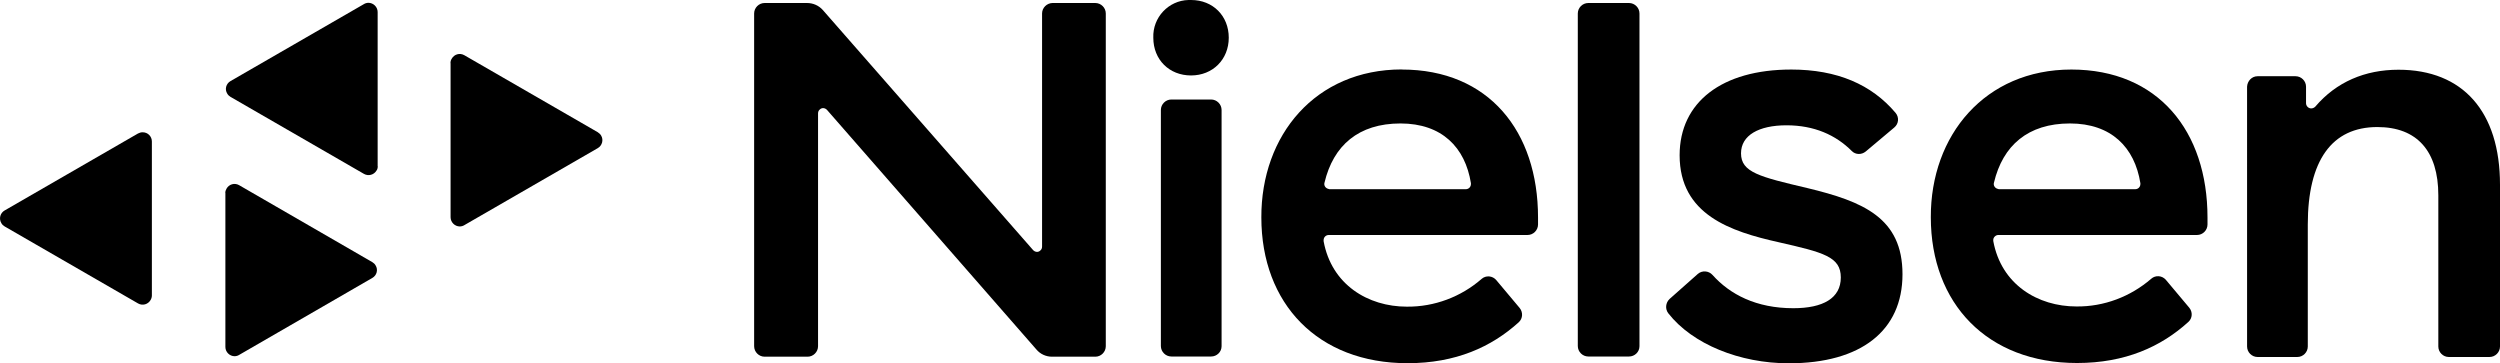 <?xml version="1.0" encoding="UTF-8"?> <svg xmlns="http://www.w3.org/2000/svg" id="Layer_2" data-name="Layer 2" viewBox="0 0 257.78 37.45"><g id="Partners"><g id="Layer_2-2" data-name="Layer 2"><g id="Layer_1-2" data-name="Layer 1-2"><path d="M46.46,6.52v15.88c0,.52.44.95.95.95.15,0,.34-.05.46-.13l13.76-7.94c.46-.26.62-.85.36-1.29-.08-.15-.21-.26-.36-.36l-13.76-7.94c-.46-.26-1.03-.1-1.29.36-.1.15-.13.31-.13.46Z"></path><path d="M15.66,30.47v-15.88c0-.52-.41-.95-.95-.95-.18,0-.34.05-.49.13L.48,21.7c-.46.26-.62.85-.34,1.31.08.15.21.26.34.34l13.76,7.94c.46.26,1.03.1,1.29-.36.08-.13.13-.31.13-.46Z"></path><path d="M23.24,19.9v15.88c0,.52.44.95.95.95.15,0,.34-.05.46-.13l13.74-7.94c.46-.26.62-.85.34-1.29-.08-.15-.21-.26-.34-.34l-13.74-7.94c-.46-.26-1.03-.1-1.29.36-.08.13-.13.28-.13.44Z"></path><path d="M38.94,17.12V1.24c0-.52-.44-.95-.95-.95-.15,0-.34.05-.46.13l-13.76,7.94c-.46.26-.62.85-.34,1.29.08.15.21.26.34.34l13.76,7.94c.46.26,1.03.1,1.29-.34.1-.13.13-.28.13-.46Z"></path><path d="M124.88,36.76h-4.1c-.59,0-1.08-.49-1.08-1.08h0V11.34c0-.59.49-1.08,1.08-1.08h4.1c.59,0,1.08.49,1.08,1.08h0v24.36c0,.59-.49,1.06-1.08,1.06Z"></path><path d="M144.54,7.17c8.97,0,14.05,6.37,14.05,15.26v.72c0,.59-.49,1.08-1.08,1.08h-20.49c-.31,0-.54.23-.54.54v.1c.82,4.49,4.59,6.75,8.58,6.75,2.84.03,5.59-1.01,7.71-2.86.44-.39,1.13-.34,1.52.13h0l2.4,2.86c.36.44.34,1.08-.08,1.47-2.81,2.55-6.5,4.23-11.47,4.23-9.25,0-15.08-6.13-15.08-15.03-.03-8.48,5.57-15.26,14.49-15.26ZM144.41,12.73c-4.33,0-6.93,2.27-7.84,6.11-.08.28.1.57.41.64.03,0,.08.03.1.03h14.05c.31,0,.54-.23.54-.54v-.08c-.59-3.69-2.99-6.16-7.27-6.16Z"></path><path d="M213.57,7.17c8.97,0,14.05,6.37,14.05,15.26v.72c0,.59-.49,1.08-1.08,1.08h-20.49c-.28,0-.54.26-.52.54v.08c.82,4.49,4.59,6.75,8.58,6.75,2.84.03,5.57-1.01,7.71-2.86.44-.39,1.13-.34,1.52.13h0l2.4,2.86c.36.44.34,1.08-.1,1.47-2.81,2.55-6.5,4.23-11.47,4.23-9.25,0-15.08-6.13-15.08-15.03-.03-8.45,5.59-15.23,14.49-15.23ZM213.44,12.73c-4.33,0-6.93,2.27-7.84,6.11-.08.28.1.57.41.64.03,0,.08.03.1.03h14.05c.31,0,.54-.23.54-.54v-.08c-.59-3.69-2.99-6.16-7.27-6.16Z"></path><path d="M167.97,36.76h-4.2c-.59,0-1.08-.49-1.08-1.08V1.39c0-.59.49-1.08,1.08-1.08h4.2c.59,0,1.08.49,1.08,1.08v34.31c0,.59-.49,1.06-1.08,1.06Z"></path><path d="M184.68,7.17c4.77,0,8.3,1.55,10.77,4.46.39.46.34,1.13-.13,1.52l-2.94,2.47c-.44.36-1.06.34-1.44-.05-1.65-1.65-3.87-2.65-6.73-2.65s-4.69,1.03-4.69,2.89c0,1.96,1.91,2.42,6.83,3.58,5.77,1.39,9.82,3.07,9.82,8.89s-4.28,9.18-11.73,9.18c-5.03,0-9.92-1.96-12.42-5.16-.34-.44-.28-1.08.13-1.47l2.91-2.58c.44-.39,1.13-.34,1.52.1,1.8,2.01,4.51,3.43,8.33,3.43,3.07,0,4.9-1.03,4.9-3.17s-1.78-2.58-6.39-3.63c-4.97-1.11-10.23-2.84-10.23-8.97,0-5.49,4.38-8.84,11.5-8.84Z"></path><path d="M232.78,7.86h3.92c.59,0,1.08.49,1.08,1.08v1.7c0,.28.23.54.54.54.15,0,.31-.08.41-.18,2.17-2.55,5.13-3.81,8.58-3.81,6.65,0,10.47,4.33,10.47,11.86v16.68c0,.59-.49,1.08-1.08,1.08h-4.2c-.59,0-1.08-.49-1.08-1.08v-15.59c0-4.56-2.19-7.04-6.29-7.04-4.69,0-7.17,3.45-7.17,10.05v12.58c0,.59-.49,1.08-1.08,1.08h-4.1c-.59,0-1.08-.49-1.08-1.08V8.94c.03-.59.49-1.08,1.08-1.08Z"></path><path d="M118.92,3.89c-.08-2.09,1.57-3.84,3.63-3.89h.26c2.27,0,3.89,1.65,3.89,3.89s-1.65,3.89-3.89,3.89-3.89-1.62-3.89-3.89Z"></path><path d="M78.84.31h4.38c.62,0,1.21.26,1.62.72l21.68,24.75c.21.23.54.26.75.05.13-.1.18-.26.18-.41V1.39c0-.59.49-1.06,1.06-1.08h4.43c.59,0,1.08.49,1.08,1.08h0v34.31c0,.59-.49,1.08-1.08,1.08h-4.46c-.62,0-1.21-.26-1.62-.75l-21.58-24.69c-.21-.23-.54-.26-.75-.05-.13.1-.18.26-.18.41v24c0,.59-.49,1.08-1.08,1.08h-4.43c-.59,0-1.08-.49-1.08-1.08V1.39c0-.59.49-1.08,1.08-1.08Z"></path></g></g></g></svg> 